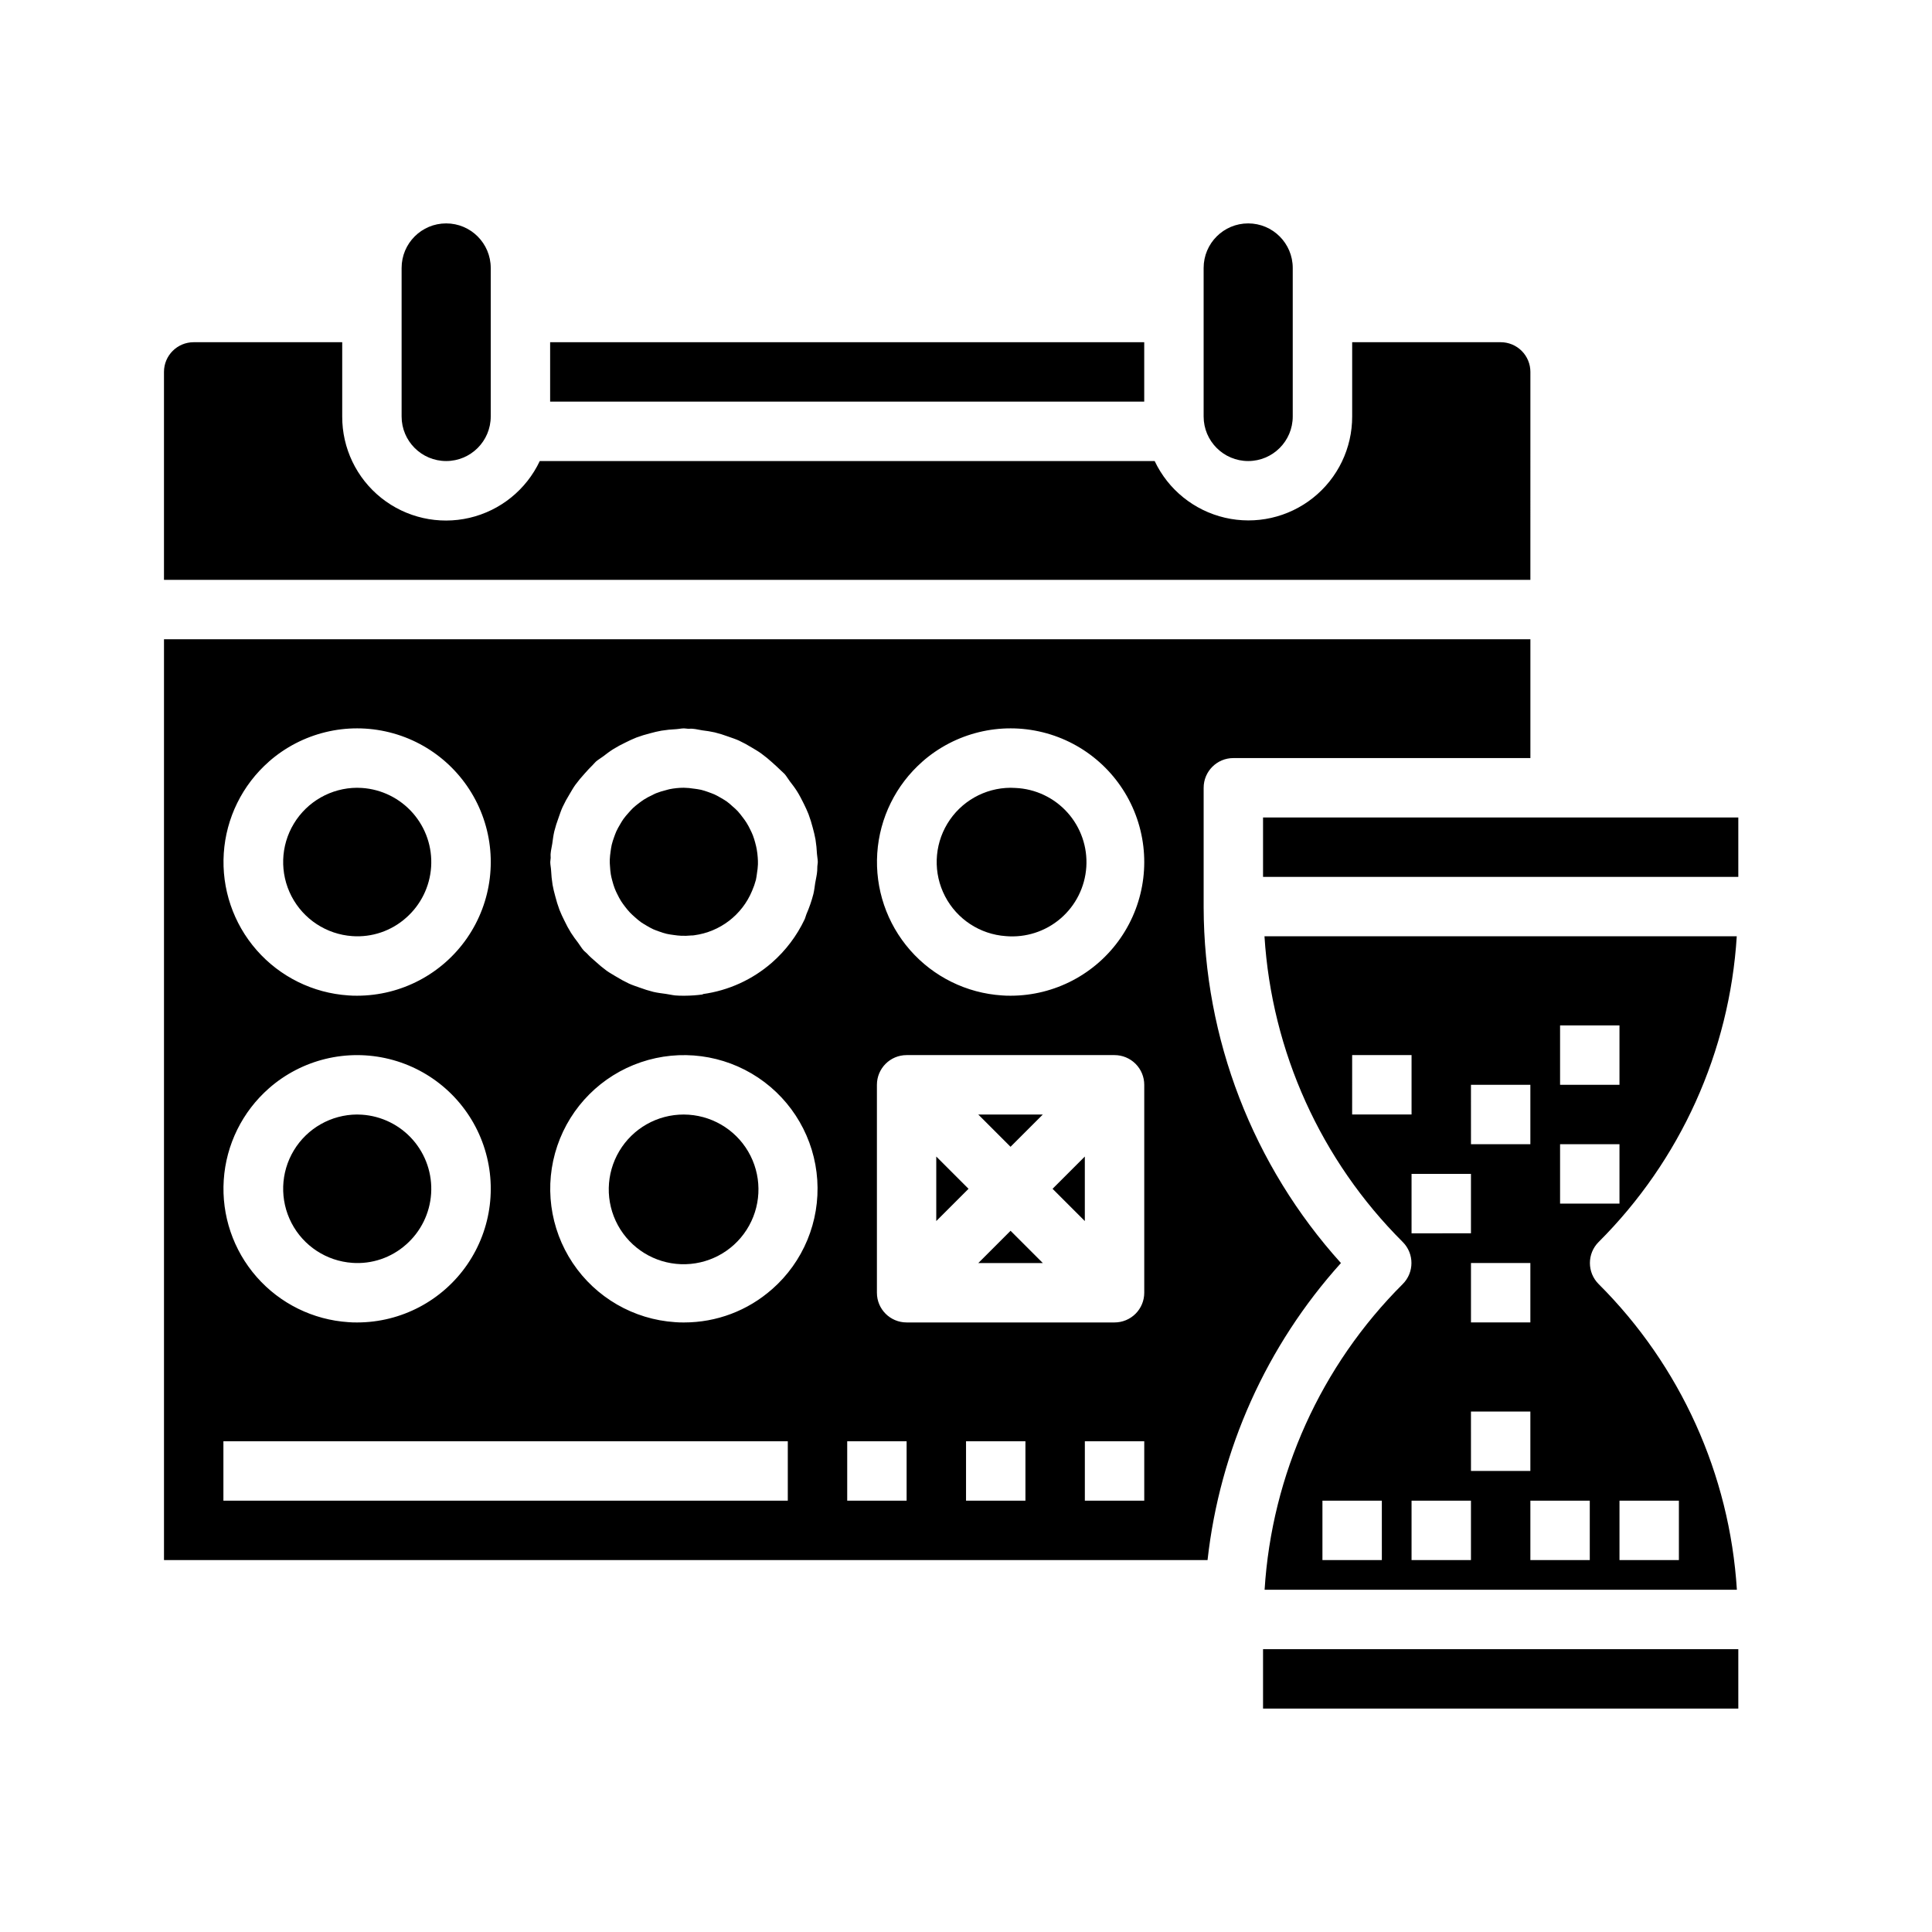 <?xml version="1.0" encoding="UTF-8"?>
<!-- Uploaded to: ICON Repo, www.iconrepo.com, Generator: ICON Repo Mixer Tools -->
<svg fill="#000000" width="800px" height="800px" version="1.1" viewBox="144 144 512 512" xmlns="http://www.w3.org/2000/svg">
 <g>
  <path d="m392.12 467.59 8.551-8.547-8.551-8.551z"/>
  <path d="m403.26 478.72h17.098l-8.551-8.551z"/>
  <path d="m344.55 369.12c-0.094-0.582-0.242-1.148-0.395-1.715h0.004c-0.176-0.684-0.387-1.352-0.633-2.008-0.203-0.535-0.457-1.055-0.715-1.574-0.293-0.621-0.621-1.223-0.984-1.805-0.324-0.512-0.684-1-1.055-1.48s-0.789-1.055-1.273-1.574c-0.488-0.52-0.859-0.828-1.301-1.211-0.5-0.473-1.027-0.914-1.574-1.332-0.441-0.316-0.922-0.582-1.395-0.867v0.004c-0.609-0.375-1.242-0.719-1.887-1.023-0.52-0.234-1.07-0.418-1.574-0.605v-0.004c-0.645-0.238-1.297-0.445-1.961-0.613-0.621-0.141-1.258-0.219-1.898-0.309v0.004c-0.895-0.148-1.797-0.23-2.699-0.246-1.277 0.004-2.551 0.133-3.805 0.387-0.316 0.062-0.613 0.18-0.93 0.25h0.004c-0.898 0.215-1.781 0.492-2.637 0.828-0.371 0.148-0.715 0.348-1.078 0.52-0.75 0.344-1.473 0.738-2.168 1.18-0.387 0.242-0.746 0.535-1.109 0.789-0.605 0.441-1.188 0.918-1.738 1.426-0.418 0.402-0.789 0.836-1.18 1.266-0.477 0.52-0.926 1.062-1.348 1.629-0.316 0.441-0.582 0.914-0.859 1.379-0.379 0.613-0.723 1.25-1.031 1.906-0.234 0.52-0.418 1.062-0.605 1.574-0.242 0.648-0.445 1.309-0.613 1.98-0.141 0.598-0.219 1.219-0.309 1.836-0.086 0.613-0.18 1.355-0.203 2.055-0.023 0.699 0 1.211 0.055 1.812v-0.004c0.035 0.723 0.109 1.445 0.219 2.16 0.094 0.559 0.234 1.102 0.379 1.645 0.18 0.703 0.398 1.398 0.652 2.078 0.195 0.52 0.441 1.016 0.684 1.512h0.004c0.305 0.641 0.641 1.266 1.016 1.871 0.316 0.488 0.668 0.961 1.023 1.426 0.355 0.465 0.844 1.086 1.316 1.574s0.828 0.789 1.25 1.172c0.523 0.484 1.074 0.938 1.645 1.363 0.434 0.309 0.898 0.566 1.355 0.844h-0.004c0.625 0.383 1.27 0.734 1.93 1.047 0.512 0.227 1.055 0.41 1.574 0.598 0.648 0.242 1.312 0.445 1.984 0.613 0.613 0.141 1.242 0.219 1.883 0.309 0.66 0.102 1.324 0.172 1.992 0.203 0.875 0.035 1.754 0.008 2.629-0.078 0.262 0 0.52 0 0.789-0.055h-0.004c6.856-0.91 12.703-5.406 15.344-11.793 0.41-0.938 0.746-1.906 1.008-2.898 0.133-0.559 0.188-1.133 0.277-1.699h-0.004c0.141-0.797 0.227-1.602 0.262-2.41 0.012-0.617-0.004-1.238-0.055-1.855-0.047-0.695-0.133-1.391-0.254-2.078z"/>
  <path d="m326.5 439.41c-0.445-0.031-0.875-0.047-1.289-0.047-7.008-0.016-13.508 3.664-17.09 9.688-3.586 6.023-3.731 13.488-0.375 19.645 3.356 6.152 9.707 10.078 16.711 10.328 7.004 0.25 13.621-3.211 17.402-9.113 3.785-5.898 4.176-13.355 1.031-19.617-3.148-6.262-9.367-10.398-16.359-10.883z"/>
  <path d="m411.8 447.91 8.551-8.547h-17.098z"/>
  <path d="m431.49 467.59v-17.098l-8.551 8.551z"/>
  <path d="m237.33 392.08c5.211 0.379 10.355-1.363 14.262-4.832 3.926-3.441 6.32-8.301 6.66-13.508 0.344-5.207-1.398-10.336-4.836-14.258-3.441-3.926-8.297-6.324-13.504-6.668-0.441-0.031-0.871-0.047-1.293-0.047-6.856 0.035-13.203 3.637-16.746 9.508-3.547 5.871-3.777 13.16-0.617 19.246 3.164 6.086 9.262 10.086 16.105 10.559z"/>
  <path d="m549.57 242.56c0-2.09-0.828-4.09-2.305-5.566-1.477-1.477-3.481-2.305-5.566-2.305h-39.359v19.68c0.016 8.395-3.801 16.34-10.371 21.566-6.57 5.231-15.168 7.168-23.344 5.266-8.18-1.902-15.039-7.434-18.629-15.023h-162.95c-3.582 7.602-10.445 13.148-18.629 15.055-8.184 1.906-16.793-0.035-23.367-5.269-6.57-5.234-10.391-13.191-10.359-21.594v-19.68h-39.363c-4.348 0-7.871 3.523-7.871 7.871v55.105h362.11z"/>
  <path d="m262.24 266.18c6.519 0 11.809-5.289 11.809-11.809v-39.359c0-6.523-5.289-11.809-11.809-11.809-6.523 0-11.809 5.285-11.809 11.809v39.359c0 6.519 5.285 11.809 11.809 11.809z"/>
  <path d="m289.79 234.69h157.44v15.742h-157.44z"/>
  <path d="m462.98 384.42v-0.164-31.488c0-4.348 3.523-7.871 7.871-7.871h78.719v-31.488h-362.11v244.03h276.55c3.258-29.289 15.621-56.824 35.352-78.719-23.348-25.867-36.309-59.453-36.383-94.301zm-74.555-38.574-0.004 0.004c8.73-7.68 20.672-10.586 31.953-7.777 11.281 2.809 20.465 10.973 24.578 21.848 4.109 10.875 2.625 23.074-3.977 32.645-6.602 9.57-17.477 15.289-29.102 15.309-0.789 0-1.574 0-2.363-0.078-9.375-0.617-18.117-4.93-24.312-11.992-6.195-7.062-9.328-16.297-8.715-25.672 0.613-9.371 4.926-18.117 11.984-24.312zm-173.18 0-0.004 0.004c8.73-7.68 20.672-10.586 31.953-7.777 11.281 2.809 20.465 10.973 24.578 21.848 4.109 10.875 2.625 23.074-3.977 32.645-6.602 9.57-17.48 15.289-29.105 15.309-0.789 0-1.574 0-2.363-0.078h0.004c-9.375-0.617-18.121-4.93-24.312-11.992-6.195-7.062-9.328-16.297-8.715-25.672 0.613-9.371 4.922-18.117 11.984-24.312zm0 86.594h-0.004c8.73-7.676 20.672-10.582 31.953-7.773 11.281 2.809 20.465 10.973 24.578 21.848 4.109 10.875 2.625 23.074-3.977 32.641-6.602 9.57-17.48 15.293-29.105 15.309-0.789 0-1.574 0-2.363-0.078h0.004c-9.375-0.613-18.125-4.926-24.32-11.988-6.195-7.066-9.332-16.301-8.715-25.676 0.613-9.375 4.926-18.125 11.992-24.32zm137.53 109.26h-149.57v-15.746h149.57zm-4.195-56.023v-0.004c-6.434 5.68-14.723 8.805-23.301 8.793-0.789 0-1.574 0-2.363-0.078-10.988-0.719-21.016-6.512-27.133-15.668-6.117-9.16-7.629-20.641-4.086-31.07 3.539-10.426 11.73-18.613 22.16-22.152 10.426-3.539 21.91-2.027 31.066 4.09 9.156 6.121 14.945 16.148 15.664 27.137 0.719 10.992-3.711 21.691-11.992 28.949zm11.988-110.91c-0.07 1.117-0.363 2.18-0.535 3.273-0.148 0.961-0.242 1.93-0.473 2.875-0.469 1.824-1.086 3.609-1.84 5.336-0.195 0.457-0.277 0.945-0.488 1.395-2.074 4.371-5.019 8.27-8.66 11.461-5.16 4.508-11.527 7.406-18.316 8.336v0.094c-1.59 0.219-3.191 0.332-4.797 0.34h-0.234c-0.789 0-1.527 0-2.297-0.078s-1.66-0.293-2.504-0.41c-1.109-0.148-2.219-0.285-3.289-0.535h-0.004c-1.227-0.312-2.441-0.691-3.629-1.133-0.953-0.34-1.906-0.645-2.809-1.055-1.203-0.57-2.375-1.207-3.504-1.906-0.789-0.488-1.637-0.945-2.41-1.496-1.039-0.766-2.035-1.59-2.981-2.465-0.789-0.684-1.574-1.355-2.234-2.102-0.301-0.316-0.66-0.551-0.945-0.883-0.543-0.621-0.93-1.332-1.426-1.984-0.645-0.844-1.273-1.676-1.844-2.574v0.004c-0.668-1.074-1.27-2.188-1.809-3.332-0.449-0.914-0.891-1.82-1.258-2.769h-0.004c-0.449-1.211-0.832-2.445-1.148-3.699-0.27-0.992-0.52-1.969-0.699-2.992-0.203-1.285-0.336-2.582-0.395-3.883-0.039-0.723-0.211-1.402-0.211-2.133 0-0.379 0.102-0.73 0.109-1.102 0.008-0.371-0.062-0.789 0-1.211 0.062-0.867 0.301-1.691 0.418-2.543 0.156-1.094 0.285-2.188 0.535-3.25h-0.004c0.312-1.23 0.691-2.441 1.137-3.629 0.34-0.953 0.645-1.914 1.062-2.824v-0.004c0.555-1.191 1.184-2.348 1.879-3.465 0.496-0.836 0.961-1.668 1.527-2.457v0.004c0.75-1.016 1.555-1.992 2.41-2.922 0.707-0.789 1.402-1.574 2.164-2.305 0.316-0.293 0.543-0.637 0.867-0.922 0.598-0.52 1.281-0.891 1.914-1.371 0.875-0.676 1.738-1.332 2.676-1.922 1.043-0.645 2.125-1.23 3.234-1.754 0.945-0.473 1.883-0.922 2.867-1.309h-0.004c1.191-0.441 2.402-0.816 3.629-1.125 1.008-0.27 2-0.527 3.039-0.707 1.277-0.203 2.566-0.336 3.859-0.395 0.723-0.039 1.41-0.211 2.141-0.211 0.387 0 0.746 0.102 1.125 0.109 0.379 0.008 0.789-0.062 1.188 0 0.859 0.055 1.66 0.293 2.504 0.41 1.109 0.121 2.211 0.305 3.301 0.543 1.219 0.305 2.426 0.676 3.606 1.117 0.961 0.34 1.93 0.652 2.852 1.07h-0.004c1.18 0.555 2.324 1.18 3.434 1.867 0.844 0.504 1.691 0.984 2.488 1.574 1.004 0.73 1.969 1.52 2.887 2.359 0.789 0.707 1.574 1.418 2.363 2.195 0.285 0.309 0.629 0.535 0.906 0.852 0.52 0.598 0.891 1.281 1.363 1.906 0.676 0.875 1.34 1.738 1.93 2.676 0.66 1.055 1.219 2.148 1.77 3.258 0.457 0.938 0.906 1.859 1.281 2.832v0.004c0.441 1.191 0.82 2.406 1.133 3.637 0.27 1.008 0.527 2.016 0.707 3.055 0.199 1.262 0.328 2.531 0.387 3.809 0.047 0.73 0.219 1.434 0.219 2.18 0 0.363-0.102 0.699-0.117 1.062-0.016 0.363-0.008 0.797-0.039 1.223zm23.695 166.93h-15.742v-15.746h15.742zm31.488 0h-15.742v-15.746h15.742zm31.488 0h-15.742v-15.746h15.742zm0-55.105c0 2.09-0.828 4.09-2.305 5.566-1.477 1.477-3.481 2.305-5.566 2.305h-55.105c-4.348 0-7.871-3.523-7.871-7.871v-55.102c0-4.348 3.523-7.875 7.871-7.875h55.105c2.086 0 4.09 0.832 5.566 2.309 1.477 1.477 2.305 3.477 2.305 5.566z"/>
  <path d="m410.52 392.08c5.273 0.465 10.516-1.215 14.535-4.66 4.019-3.445 6.481-8.367 6.828-13.652 0.348-5.281-1.449-10.484-4.984-14.426-3.531-3.945-8.508-6.297-13.797-6.527-0.441-0.031-0.871-0.047-1.293-0.047-6.856 0.035-13.199 3.637-16.746 9.508-3.543 5.871-3.777 13.16-0.617 19.246 3.164 6.086 9.266 10.086 16.105 10.559z"/>
  <path d="m237.33 478.67c5.211 0.383 10.355-1.363 14.262-4.832 3.926-3.441 6.32-8.301 6.66-13.508 0.344-5.207-1.398-10.336-4.836-14.262-3.441-3.922-8.297-6.32-13.504-6.664-0.441-0.031-0.871-0.047-1.293-0.047-6.856 0.035-13.203 3.637-16.746 9.504-3.547 5.871-3.777 13.164-0.617 19.25 3.164 6.086 9.262 10.086 16.105 10.559z"/>
  <path d="m474.78 266.18c6.523 0 11.809-5.289 11.809-11.809v-39.359c0-6.523-5.285-11.809-11.809-11.809-6.519 0-11.805 5.285-11.805 11.809v39.359c0 6.519 5.285 11.809 11.805 11.809z"/>
  <path d="m604.26 392.12h-125.16c1.914 30.578 14.945 59.398 36.645 81.027 3.07 3.074 3.07 8.059 0 11.133-21.688 21.633-34.707 50.453-36.613 81.027h125.16c-1.914-30.578-14.945-59.398-36.645-81.027-3.074-3.074-3.074-8.059 0-11.133 21.688-21.633 34.707-50.453 36.613-81.027zm-94.055 165.31h-15.746v-15.742h15.742zm62.977-15.742h15.742v15.742h-15.742zm-15.746-125.95h15.742v15.742l-15.742 0.004zm-23.617 15.742h15.742v15.742l-15.738 0.004zm15.742 47.23v15.742l-15.738 0.004v-15.742zm-15.742-7.871-15.742 0.004v-15.746h15.742zm-31.488-31.488 0.004-15.742h15.742v15.742zm31.488 118.08h-15.742v-15.742h15.742zm0-39.359h15.742v15.742l-15.738 0.004zm31.488 39.359h-15.742v-15.742h15.742zm-7.871-94.461v-15.746h15.742v15.742z"/>
  <path d="m478.72 581.05h125.95v15.742h-125.95z"/>
  <path d="m478.72 360.64h125.95v15.742h-125.95z"/>
 </g>
</svg>